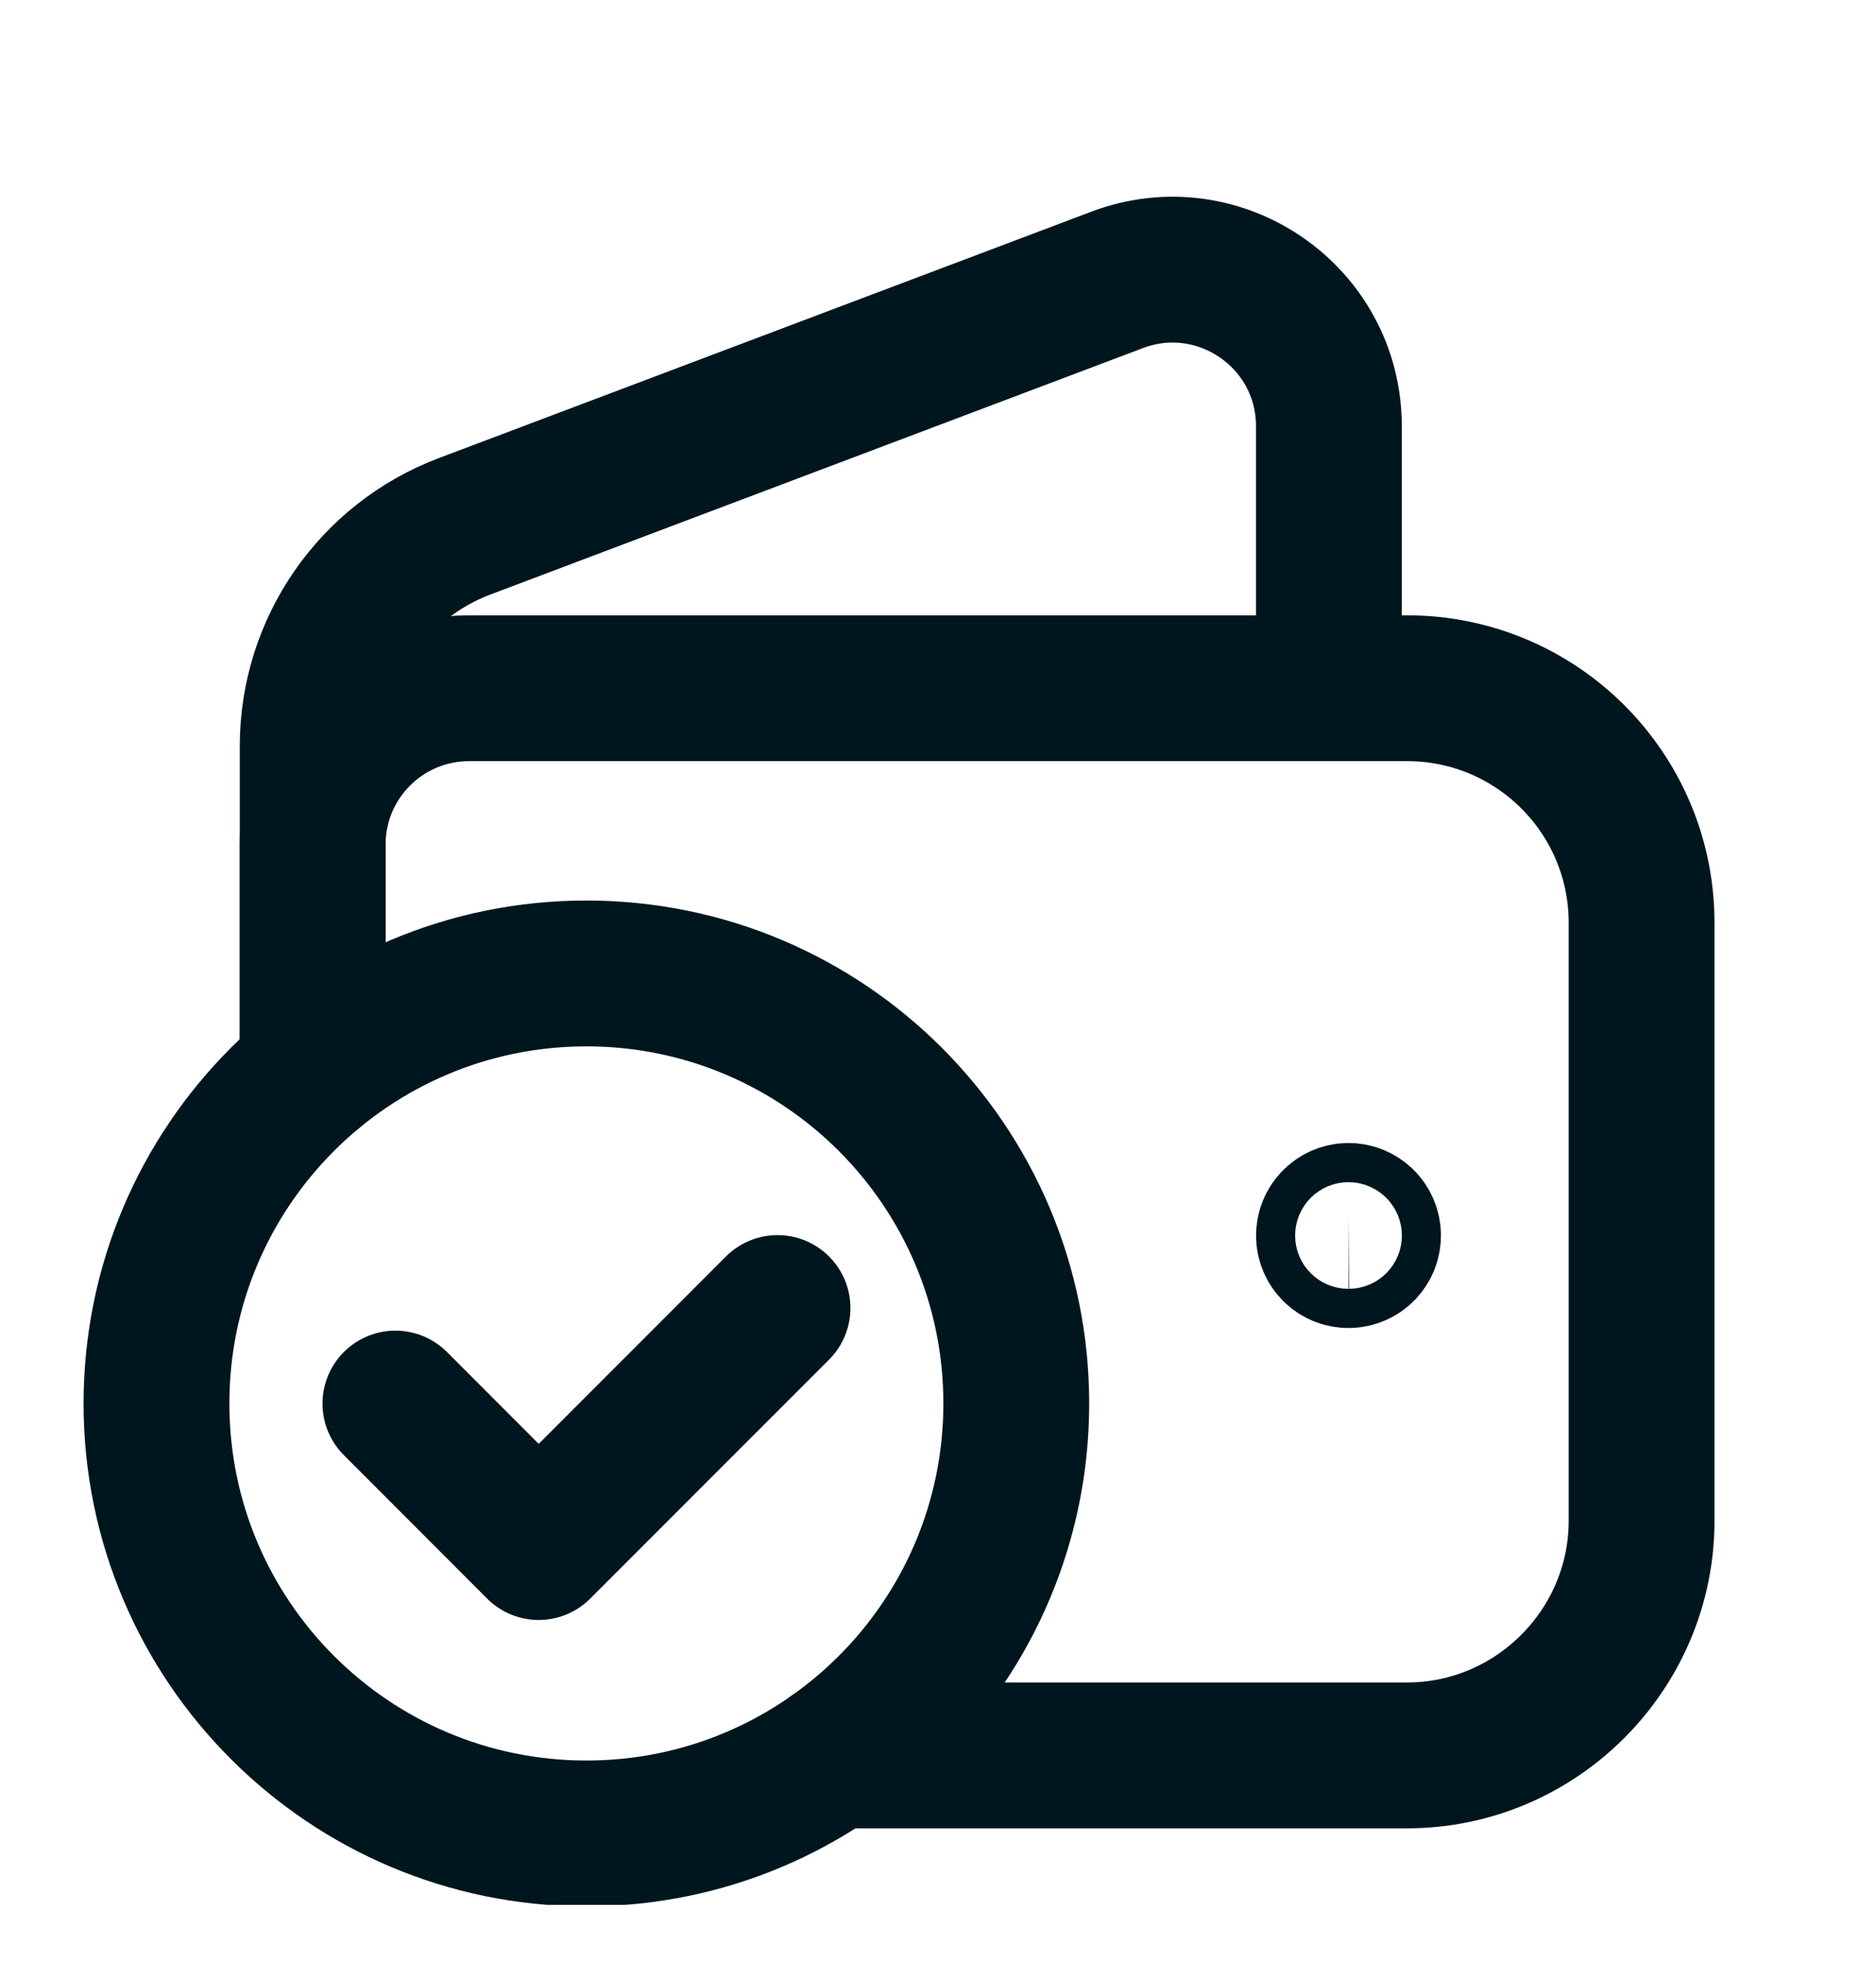 <svg width="22" height="23" viewBox="0 0 22 23" fill="none" xmlns="http://www.w3.org/2000/svg">
<g clip-path="url(#clip0_3617_5491)">
<g clip-path="url(#clip1_3617_5491)">
<path d="M3.667 12.243V8.746C3.667 7.602 4.376 6.577 5.445 6.172L13.102 3.281C14.302 2.829 15.584 3.715 15.584 4.997V8.068" stroke="#00161F" stroke-width="1.71" stroke-linecap="round" stroke-linejoin="round"/>
<path d="M15.813 14.256C15.687 14.257 15.585 14.36 15.585 14.486C15.585 14.613 15.688 14.716 15.814 14.715C15.941 14.715 16.043 14.612 16.043 14.486C16.043 14.359 15.941 14.256 15.813 14.256Z" stroke="#00161F" stroke-width="1.71" stroke-linecap="round" stroke-linejoin="round"/>
<path d="M9.774 20.581H16.501C18.013 20.581 19.251 19.343 19.251 17.831V10.819C19.251 9.3 18.02 8.069 16.501 8.069H5.501C4.488 8.069 3.667 8.889 3.667 9.902V12.566" stroke="#00161F" stroke-width="1.71" stroke-linecap="round" stroke-linejoin="round"/>
<path d="M6.877 21.496C4.093 21.496 1.835 19.238 1.835 16.455C1.835 13.671 4.093 11.413 6.877 11.413C9.661 11.413 11.918 13.671 11.918 16.455C11.918 19.238 9.661 21.496 6.877 21.496Z" stroke="#00161F" stroke-width="1.71" stroke-linecap="round" stroke-linejoin="round"/>
<path d="M9.118 15.336L6.317 18.138L4.637 16.456" stroke="#00161F" stroke-width="1.71" stroke-linecap="round" stroke-linejoin="round"/>
</g>
</g>
<defs>
<clipPath id="clip0_3617_5491">
<rect width="22" height="22" fill="white" transform="translate(0 0.333)"/>
</clipPath>
<clipPath id="clip1_3617_5491">
<rect width="22" height="22" fill="white" transform="translate(0 1.333)"/>
</clipPath>
</defs>
</svg>
